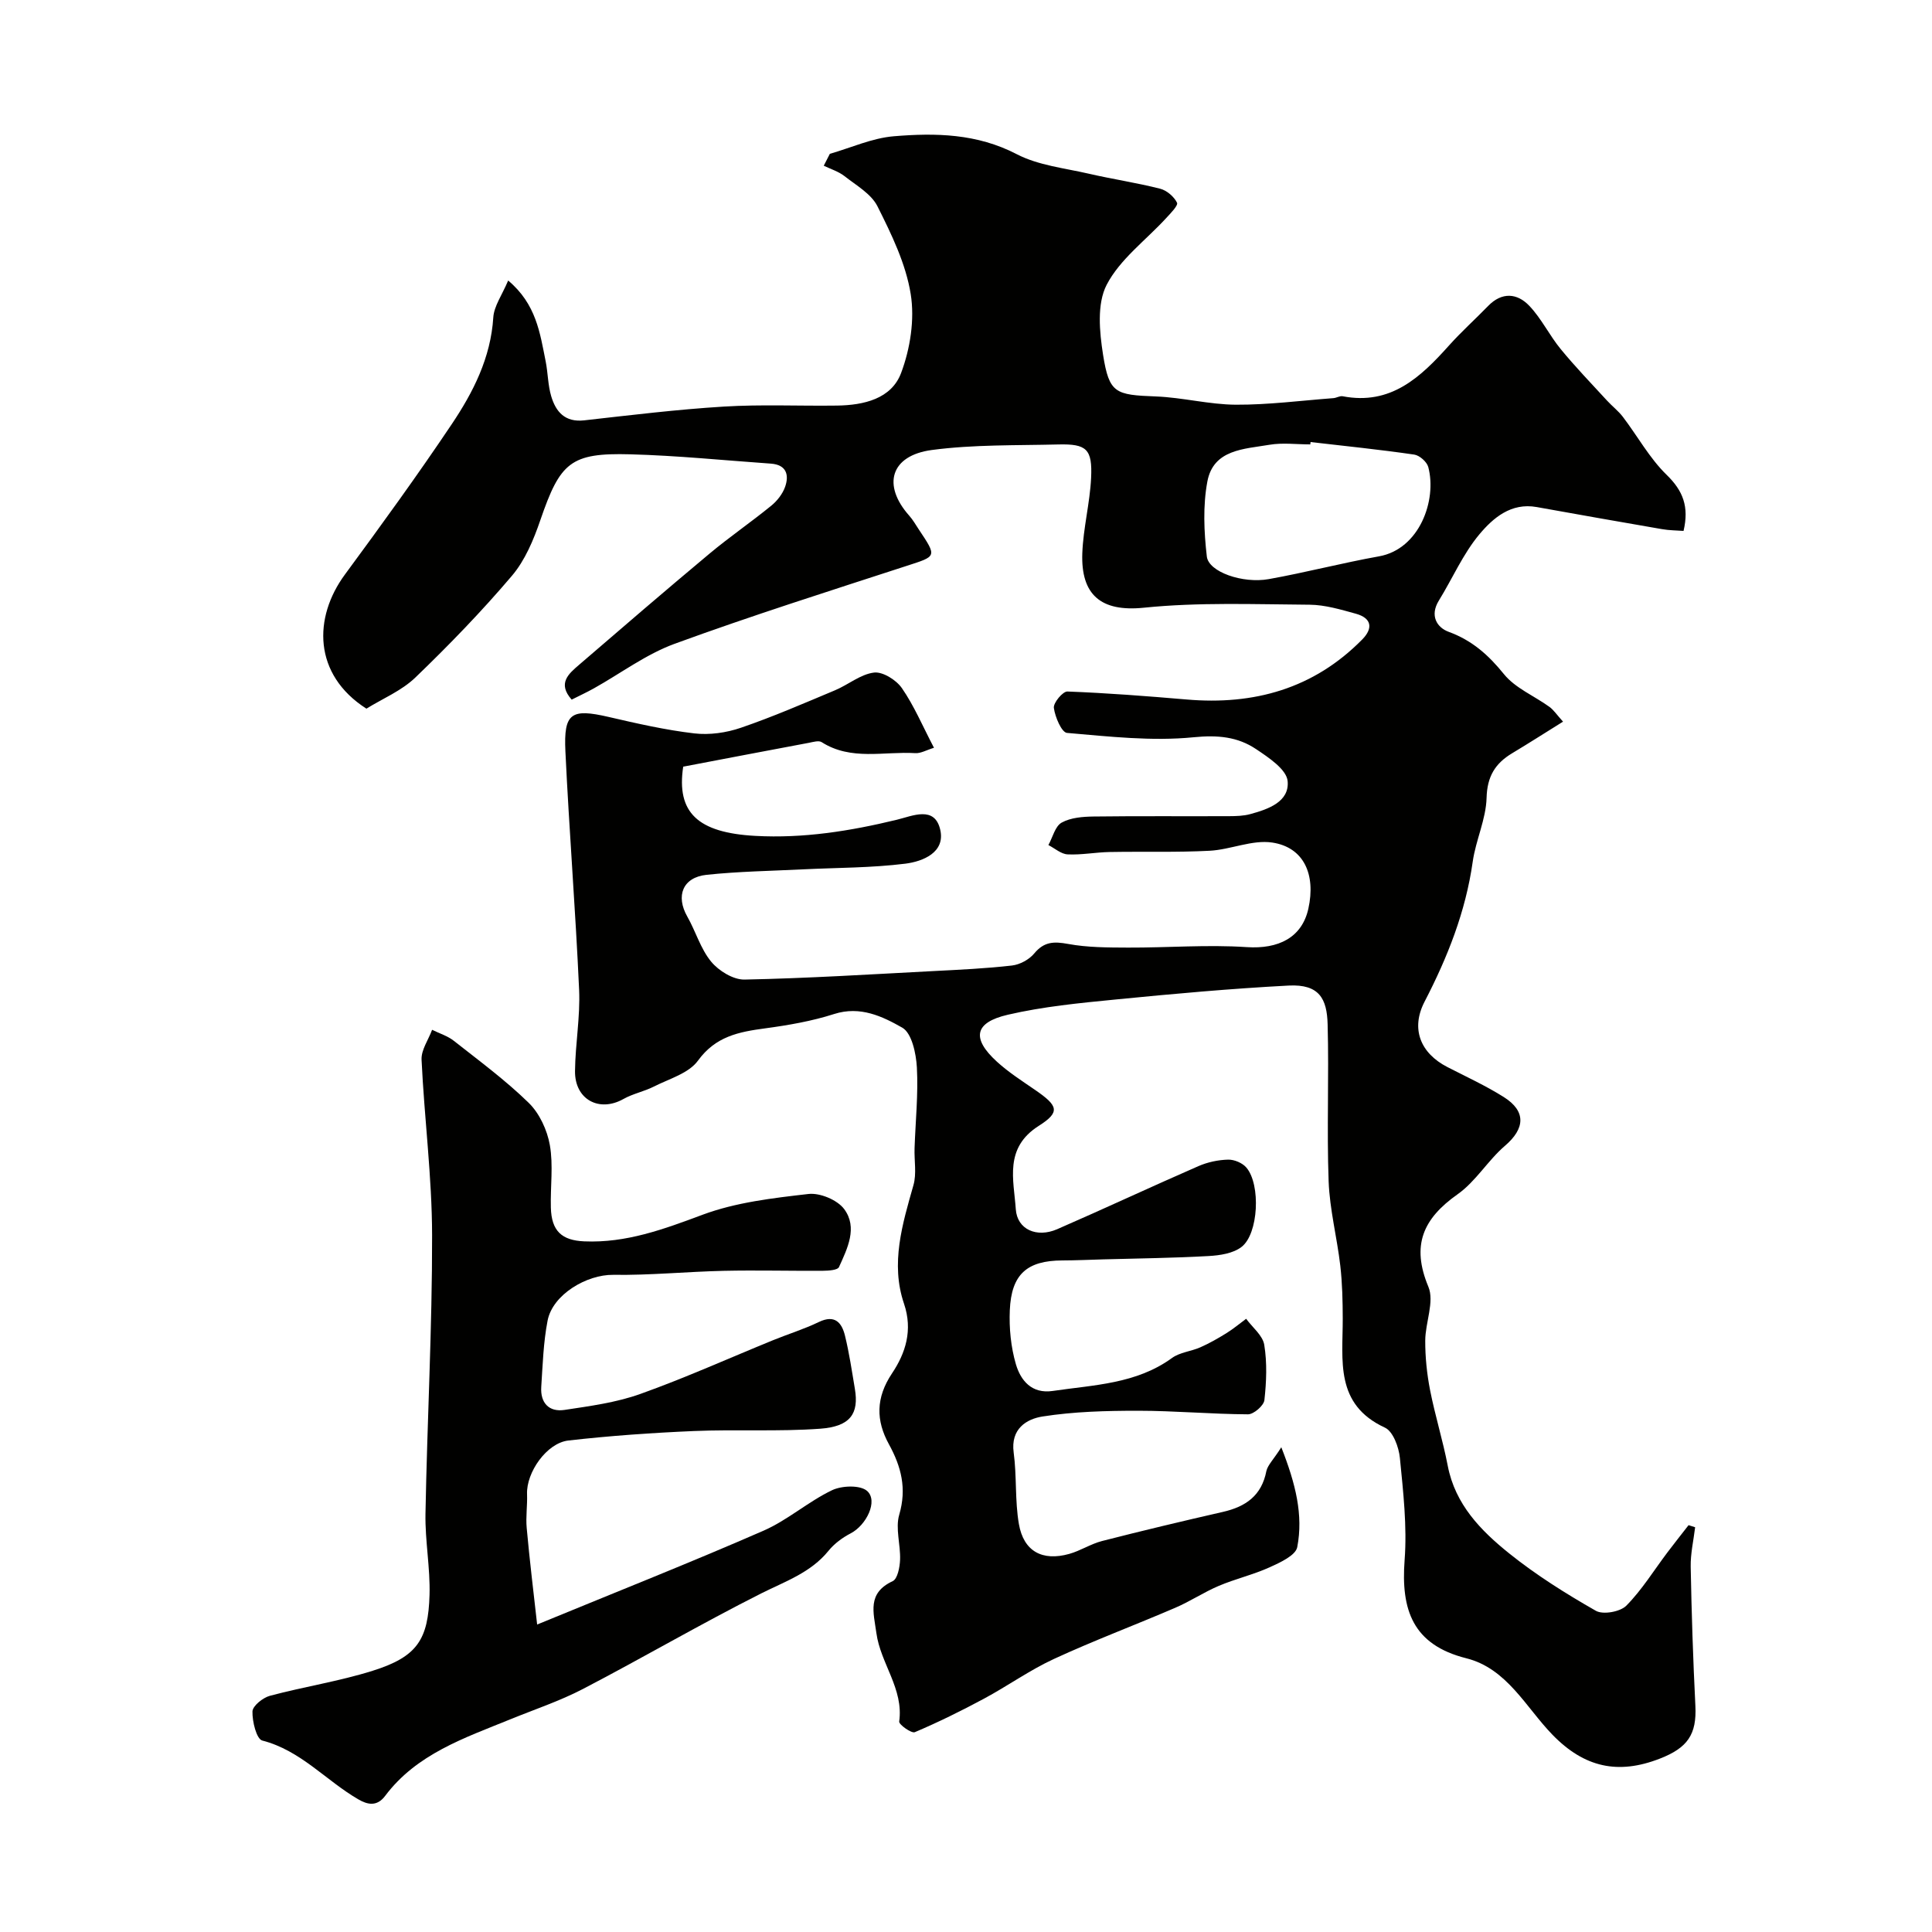 <svg enable-background="new 0 0 400 400" viewBox="0 0 400 400" xmlns="http://www.w3.org/2000/svg"><g fill="#010100"><path d="m265.28 299.64c2.98 7.57 4.58 14.04 3.3 20.68-.33 1.72-3.55 3.19-5.71 4.17-3.4 1.54-7.1 2.39-10.54 3.85-3.09 1.31-5.93 3.22-9.02 4.54-8.34 3.59-16.86 6.78-25.09 10.58-5.03 2.32-9.61 5.61-14.51 8.24-4.67 2.51-9.43 4.86-14.31 6.93-.69.29-3.31-1.58-3.23-2.2.95-6.79-3.86-12.01-4.72-18.3-.6-4.33-1.95-8.29 3.37-10.77 1.01-.47 1.47-2.88 1.53-4.43.12-3.12-1.01-6.5-.17-9.34 1.58-5.4.42-9.92-2.14-14.58-2.7-4.91-2.74-9.61.65-14.68 2.77-4.14 4.35-8.9 2.47-14.43-2.82-8.3-.34-16.44 1.96-24.53.68-2.38.14-5.09.23-7.65.19-5.57.78-11.17.48-16.71-.16-2.89-1.05-7.11-3.02-8.24-4.1-2.33-8.71-4.56-14.11-2.83-4.61 1.48-9.48 2.32-14.29 2.97-5.43.73-10.24 1.64-13.9 6.68-1.9 2.63-5.95 3.76-9.13 5.37-2.02 1.03-4.35 1.47-6.31 2.58-5.02 2.82-10.09.1-10.02-5.8.06-5.6 1.1-11.22.85-16.8-.74-16.48-2.06-32.93-2.84-49.4-.38-7.96 1.22-8.89 8.93-7.11 5.87 1.36 11.78 2.71 17.75 3.41 3.15.37 6.65-.13 9.67-1.17 6.6-2.26 13.02-5.05 19.46-7.75 2.75-1.15 5.27-3.32 8.07-3.67 1.81-.23 4.61 1.52 5.78 3.21 2.53 3.65 4.28 7.84 6.65 12.36-1.55.47-2.73 1.18-3.86 1.11-6.5-.4-13.28 1.62-19.4-2.28-.6-.38-1.76-.03-2.63.14-8.64 1.62-17.28 3.27-26.03 4.94-1.44 9.53 3.04 13.68 14.92 14.33 9.99.55 19.64-1 29.27-3.33 3.3-.8 7.88-2.98 9.03 2.07 1.07 4.69-3.6 6.55-7.2 7.01-7.02.88-14.15.83-21.24 1.18-6.65.33-13.33.43-19.94 1.13-4.95.53-6.43 4.37-3.99 8.65 1.74 3.06 2.74 6.66 4.93 9.32 1.57 1.91 4.58 3.76 6.9 3.72 13.04-.26 26.07-1.08 39.11-1.76 5.43-.28 10.88-.53 16.28-1.15 1.64-.19 3.56-1.23 4.61-2.5 2.03-2.45 4.05-2.51 6.99-1.97 4.06.75 8.28.74 12.44.76 8.19.03 16.41-.64 24.55-.1 6.57.44 11.44-1.96 12.77-7.95 1.58-7.12-.95-12.72-7.48-13.7-4.14-.62-8.61 1.47-12.96 1.7-6.88.36-13.79.13-20.69.26-2.9.05-5.82.63-8.7.49-1.36-.06-2.66-1.25-3.99-1.93.89-1.61 1.39-3.9 2.75-4.65 1.88-1.04 4.39-1.23 6.64-1.26 9.33-.12 18.66-.03 28-.07 1.47-.01 3-.04 4.41-.43 3.73-1.01 8.14-2.56 7.73-6.84-.23-2.41-3.91-4.86-6.51-6.6-3.84-2.58-7.96-2.96-12.94-2.47-8.64.86-17.5-.15-26.23-.9-1.11-.1-2.47-3.29-2.72-5.18-.13-1.05 1.85-3.43 2.81-3.39 8.22.31 16.44.95 24.64 1.65 13.98 1.21 26.35-2.23 36.39-12.42 2.3-2.33 1.96-4.44-1.33-5.34-3.12-.86-6.35-1.83-9.54-1.86-11.45-.08-22.99-.54-34.34.62-8.9.91-13.05-2.68-12.74-11.27.19-5.21 1.57-10.38 1.82-15.59.29-5.99-.93-7.08-6.76-6.94-8.75.22-17.59 0-26.23 1.15-8.55 1.15-10.29 7.27-4.66 13.6.75.84 1.32 1.85 1.95 2.8 3.83 5.75 3.76 5.56-2.46 7.58-16.07 5.23-32.2 10.34-48.07 16.14-5.9 2.16-11.14 6.11-16.7 9.22-1.5.84-3.07 1.56-4.61 2.34-2.99-3.37-.64-5.34 1.5-7.18 8.97-7.73 17.94-15.45 27.03-23.04 4.14-3.46 8.61-6.52 12.79-9.93 1.23-1 2.35-2.44 2.87-3.91.87-2.49.25-4.57-2.94-4.8-9.7-.68-19.39-1.67-29.1-1.93-12.4-.34-14.53 1.67-18.64 13.63-1.39 4.06-3.16 8.32-5.89 11.53-6.26 7.37-13.02 14.35-19.99 21.06-2.85 2.74-6.77 4.36-10.13 6.44-11.07-7.08-11-18.88-4.45-27.77 7.55-10.25 15.03-20.56 22.12-31.13 4.45-6.63 8.07-13.75 8.6-22.09.15-2.36 1.81-4.63 3.08-7.65 5.82 4.88 6.59 10.9 7.76 16.71.48 2.4.46 4.92 1.15 7.24.96 3.23 2.85 5.44 6.82 5 9.62-1.08 19.25-2.26 28.9-2.85 7.8-.48 15.66-.1 23.48-.21 5.51-.08 11.23-1.39 13.24-6.74 1.9-5.05 2.84-11.1 1.99-16.36-1.01-6.27-3.97-12.36-6.87-18.14-1.29-2.59-4.39-4.34-6.83-6.26-1.24-.97-2.85-1.46-4.3-2.16.42-.82.84-1.64 1.26-2.46 4.41-1.27 8.77-3.27 13.26-3.64 8.65-.72 17.22-.56 25.43 3.71 4.47 2.32 9.88 2.88 14.91 4.04 4.9 1.13 9.9 1.87 14.78 3.11 1.38.35 2.88 1.64 3.5 2.9.28.57-1.36 2.22-2.29 3.23-4.18 4.55-9.54 8.48-12.28 13.77-2.04 3.94-1.49 9.74-.74 14.5 1.27 7.98 2.54 8.29 10.92 8.61 5.54.21 11.06 1.68 16.59 1.71 6.72.03 13.45-.85 20.18-1.36.65-.05 1.32-.5 1.91-.39 9.96 1.92 16.13-3.93 22.04-10.53 2.55-2.85 5.42-5.42 8.09-8.17 2.86-2.94 6.02-2.65 8.51-.03 2.53 2.65 4.17 6.13 6.52 8.98 3.02 3.68 6.34 7.12 9.56 10.63 1.07 1.17 2.36 2.15 3.31 3.4 3.04 4 5.51 8.55 9.06 12 3.38 3.29 4.67 6.58 3.49 11.6-1.4-.11-2.96-.1-4.48-.37-8.65-1.49-17.29-3.02-25.92-4.57-5.32-.96-9.05 2.28-11.88 5.66-3.4 4.07-5.57 9.15-8.39 13.72-1.89 3.07-.44 5.55 2.06 6.46 4.85 1.78 8.22 4.79 11.43 8.76 2.34 2.89 6.26 4.49 9.4 6.76.9.65 1.54 1.65 2.83 3.07-3.74 2.33-7.12 4.49-10.55 6.55-3.51 2.11-5.16 4.8-5.28 9.23s-2.24 8.76-2.87 13.22c-1.46 10.33-5.2 19.77-9.96 28.96-2.92 5.62-.88 10.68 4.73 13.56 3.92 2.01 7.94 3.86 11.66 6.2 4.68 2.95 4.4 6.54.24 10.1-3.54 3.04-6.04 7.38-9.8 10.03-7.16 5.05-9.63 10.57-6.05 19.15 1.29 3.09-.64 7.41-.65 11.17-.01 3.43.35 6.91 1.01 10.27 1.03 5.24 2.64 10.37 3.65 15.62 1.54 8.02 6.86 13.44 12.74 18.16 5.57 4.47 11.71 8.32 17.93 11.87 1.49.85 5.05.21 6.31-1.07 3.23-3.27 5.69-7.29 8.48-10.99 1.44-1.91 2.93-3.78 4.4-5.67.45.14.91.29 1.36.43-.33 2.73-.97 5.46-.92 8.18.18 9.6.49 19.2.97 28.79.3 5.93-1.61 8.7-7.37 10.94-8.61 3.35-15.6 1.86-22.21-4.94-5.53-5.69-9.41-13.72-17.84-15.84-11.11-2.79-13.56-10.03-12.78-20.34.53-6.99-.29-14.12-.98-21.15-.22-2.23-1.41-5.48-3.09-6.26-10.43-4.82-8.72-13.93-8.74-22.57-.01-3.66-.09-7.35-.51-10.99-.68-5.83-2.19-11.6-2.41-17.42-.4-10.84.09-21.71-.21-32.55-.14-5.22-1.69-8.33-8.07-8-11.98.63-23.93 1.71-35.87 2.89-7.46.73-14.99 1.46-22.27 3.15-6.96 1.61-7.53 4.91-2.26 9.72 2.4 2.19 5.19 3.98 7.88 5.83 4.79 3.29 5.32 4.58.78 7.46-7.2 4.57-5.17 11.15-4.75 17.26.29 4.21 4.34 5.96 8.55 4.14 9.79-4.26 19.46-8.79 29.25-13.06 1.9-.83 4.09-1.3 6.16-1.35 1.28-.03 2.99.69 3.8 1.67 2.97 3.52 2.5 13.7-1.03 16.41-1.74 1.34-4.48 1.75-6.81 1.88-7.26.41-14.55.49-21.82.69-2.82.08-5.64.21-8.46.22-7.3.03-10.56 2.83-10.88 10.31-.16 3.72.22 7.62 1.26 11.18.99 3.37 3.28 6.18 7.64 5.53 8.51-1.26 17.27-1.43 24.69-6.83 1.63-1.18 3.96-1.36 5.87-2.21 1.86-.82 3.64-1.84 5.37-2.91 1.43-.89 2.74-1.98 4.1-2.99 1.31 1.79 3.43 3.44 3.75 5.39.61 3.74.45 7.67.03 11.45-.13 1.14-2.21 2.94-3.39 2.94-7.6-.04-15.19-.74-22.79-.74-6.59 0-13.26.17-19.75 1.19-3.33.52-6.64 2.56-5.98 7.46.66 4.89.24 9.95 1.08 14.8.98 5.66 4.85 7.75 10.42 6.19 2.33-.65 4.46-2.07 6.8-2.67 8.31-2.13 16.67-4.12 25.03-6.03 4.72-1.08 8.01-3.37 8.99-8.46.3-1.28 1.51-2.41 3.09-4.92zm6.06-208.12c-.02.16-.04.32-.06.49-2.83 0-5.73-.39-8.48.08-5.19.89-11.58.92-12.83 7.61-.94 5.02-.7 10.4-.11 15.52.37 3.19 7.42 5.65 12.82 4.68 7.65-1.37 15.2-3.35 22.85-4.72 8.35-1.5 12-11.61 10.18-18.48-.28-1.07-1.8-2.42-2.9-2.58-7.13-1.04-14.31-1.77-21.47-2.6z"/><path d="m111.21 336.34c16.79-6.91 31.92-12.9 46.83-19.41 5-2.18 9.27-6.02 14.21-8.39 2.04-.98 5.86-1.11 7.28.15 2.32 2.06-.16 7.09-3.4 8.77-1.71.89-3.4 2.13-4.6 3.62-3.68 4.53-8.91 6.3-13.89 8.8-12.47 6.28-24.55 13.35-36.94 19.8-4.82 2.51-10.04 4.24-15.08 6.3-9.5 3.87-19.37 7.16-25.88 15.84-1.74 2.32-3.73 1.77-5.53.73-6.71-3.88-11.93-10.14-19.91-12.19-1.19-.31-2.09-3.95-2.03-6.02.03-1.14 2.14-2.85 3.6-3.24 7.06-1.89 14.34-3 21.3-5.19 9.25-2.91 11.49-6.47 11.76-15.71.16-5.58-.94-11.2-.84-16.79.35-19.22 1.4-38.44 1.37-57.66-.02-12.11-1.61-24.22-2.18-36.34-.1-2.03 1.42-4.13 2.18-6.2 1.51.75 3.21 1.26 4.5 2.28 5.28 4.16 10.72 8.17 15.51 12.85 2.23 2.18 3.82 5.63 4.37 8.74.74 4.2.09 8.63.21 12.96.13 4.83 2.26 6.77 6.92 6.97 8.69.37 16.47-2.52 24.49-5.51 6.9-2.57 14.53-3.45 21.93-4.3 2.38-.27 5.98 1.23 7.39 3.13 2.84 3.83.66 8.16-1.08 12.01-.29.63-2.16.75-3.31.76-6.84.05-13.67-.14-20.51.01-7.65.17-15.29.94-22.92.83-5.47-.07-12.55 4.07-13.59 9.49-.87 4.5-1.01 9.14-1.31 13.73-.21 3.28 1.59 5.23 4.81 4.75 5.29-.8 10.71-1.52 15.71-3.31 9.29-3.32 18.32-7.39 27.46-11.12 3.16-1.29 6.45-2.3 9.51-3.78 3.3-1.58 4.73.14 5.39 2.82.89 3.62 1.43 7.33 2.05 11.01.87 5.14-.92 7.81-7.17 8.27-8.68.63-17.44.11-26.15.48-8.68.37-17.36.98-25.98 1.96-4.54.52-8.74 6.64-8.57 11.1.09 2.34-.29 4.71-.07 7.03.59 6.57 1.39 13.1 2.16 19.97z"/></g></svg>